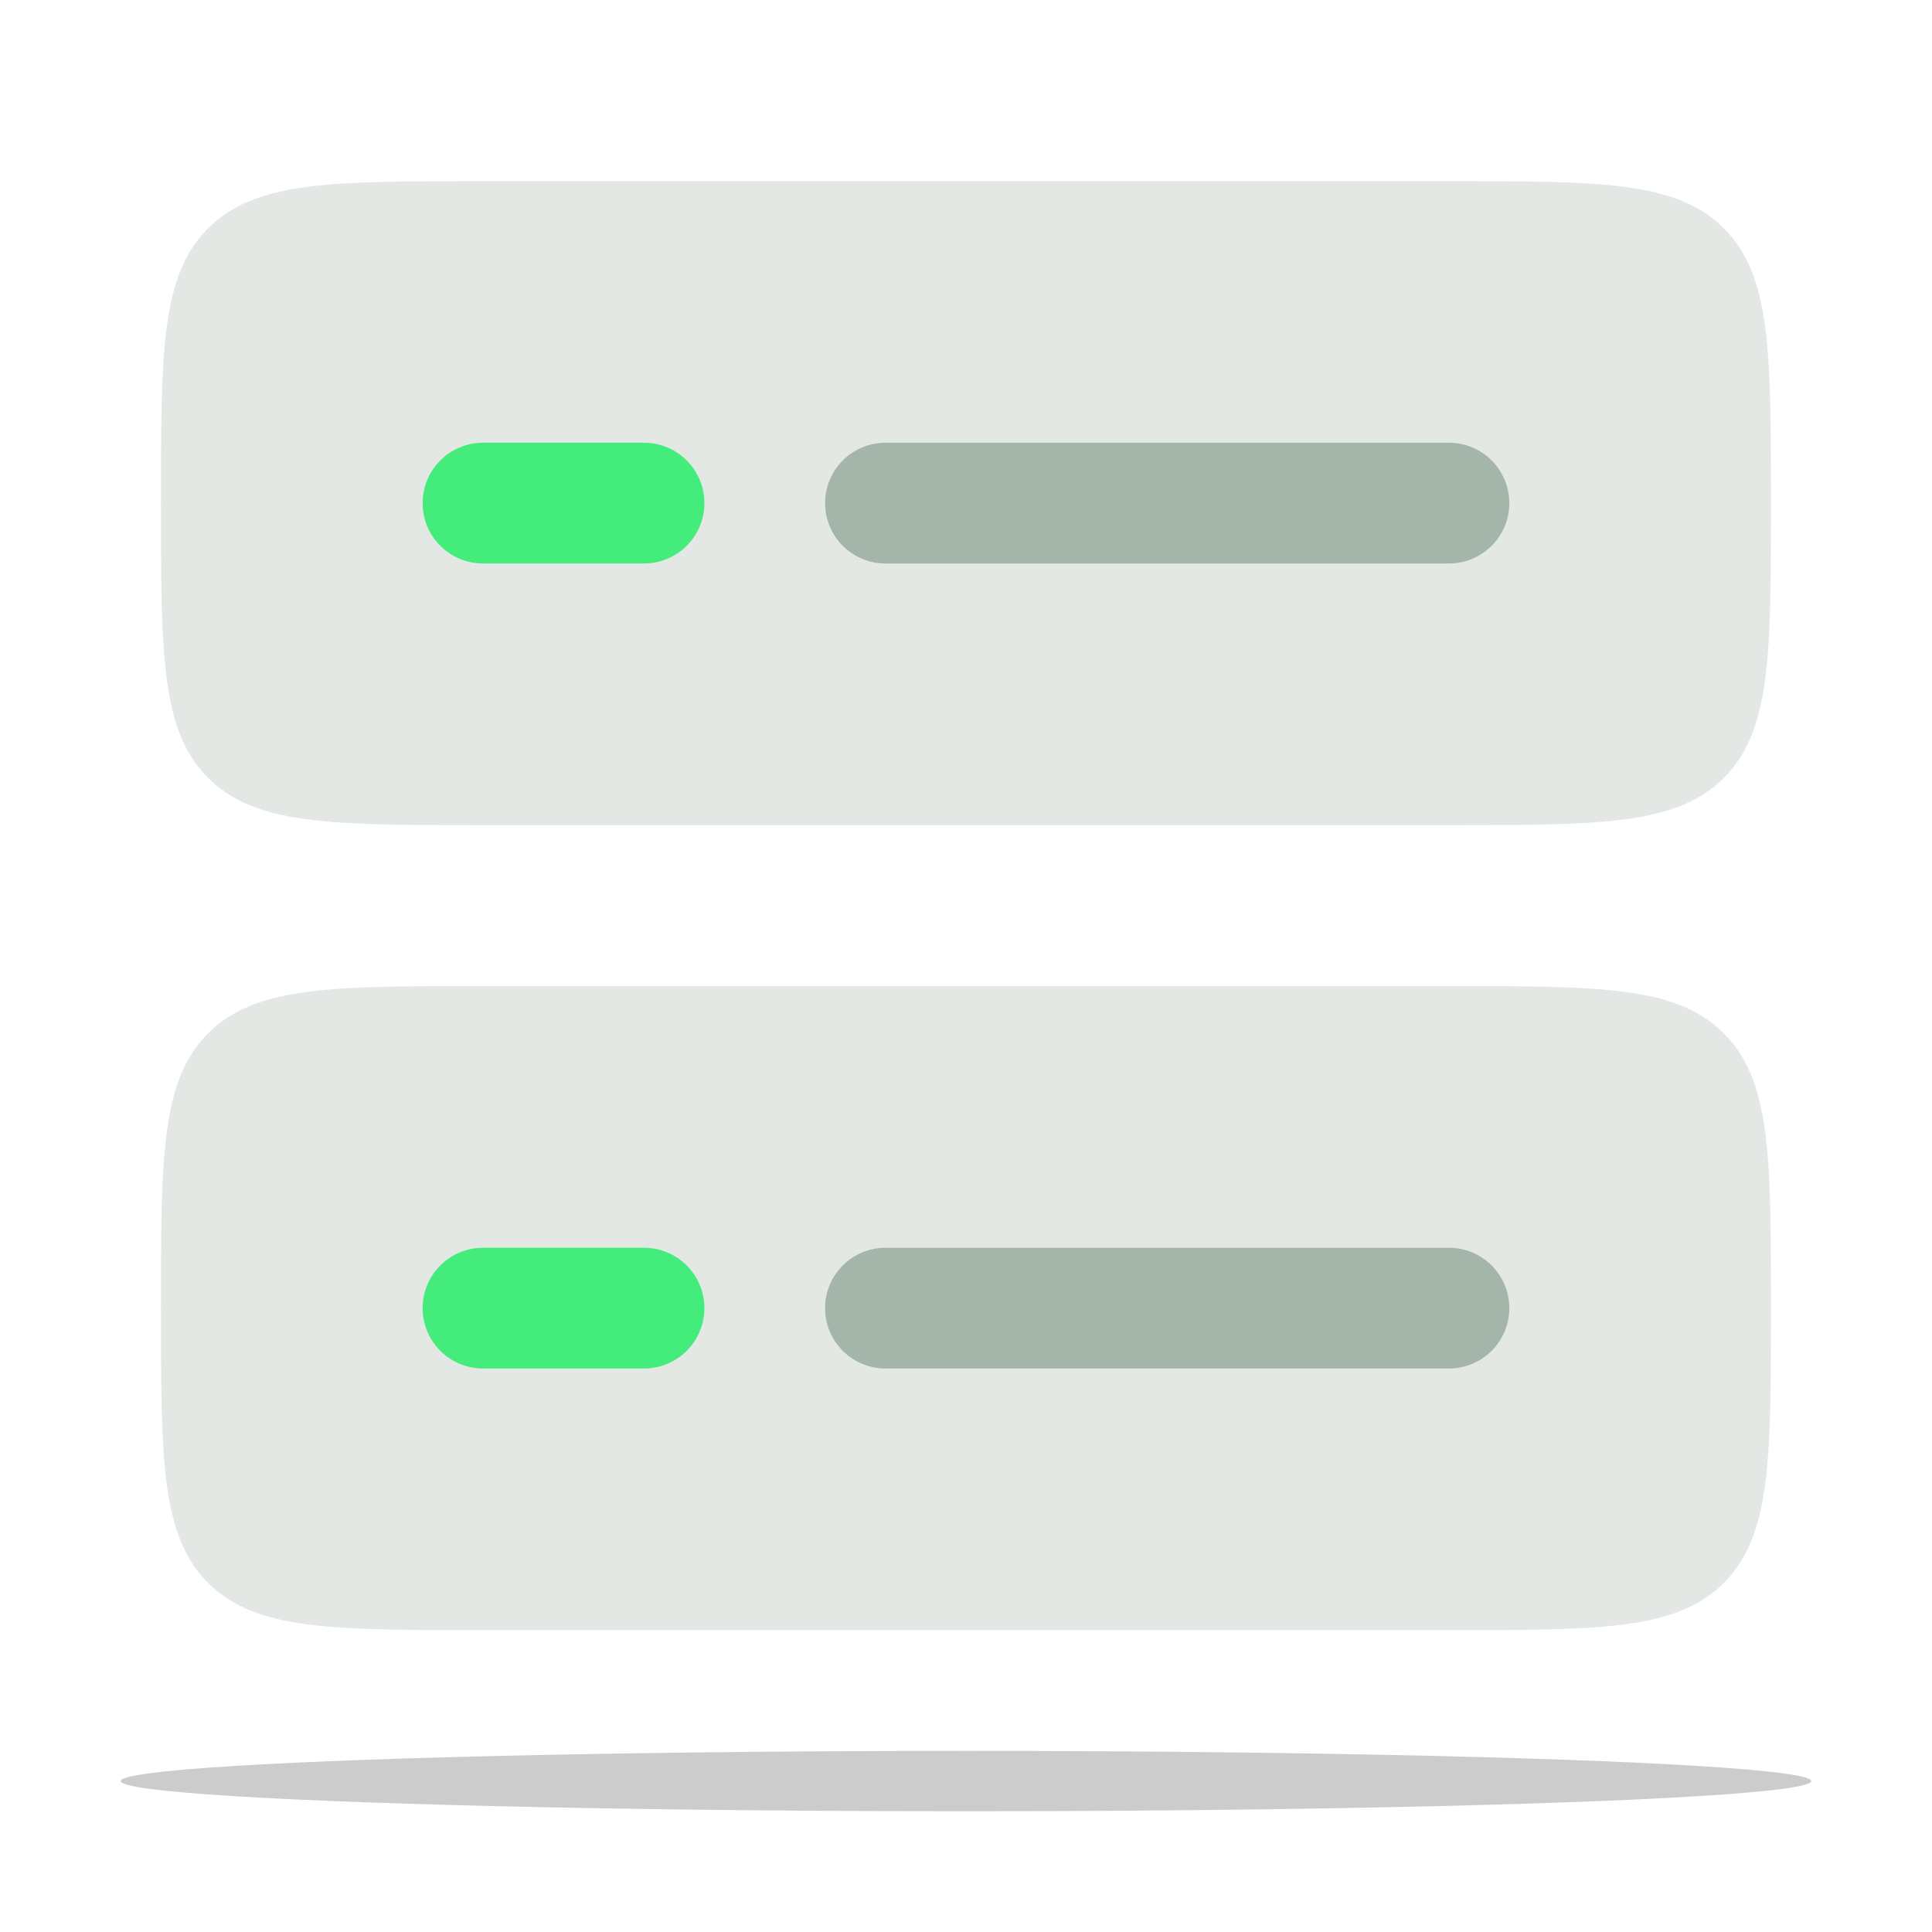 <svg xmlns="http://www.w3.org/2000/svg" width="32" height="32" viewBox="0 0 32 32" fill="none"><g style="mix-blend-mode:plus-darker" filter="url(#filter0_f_4036_3492)"><ellipse cx="16" cy="29.5" rx="14" ry="0.5" fill="black" fill-opacity="0.2"></ellipse></g><path opacity="0.4" d="M7.999 16.333H23.999C26.514 16.333 27.77 16.333 28.551 17.115C29.333 17.896 29.333 19.152 29.333 21.667C29.333 24.181 29.333 25.437 28.551 26.219C27.77 27 26.514 27 23.999 27H7.999C5.485 27 4.229 27 3.447 26.219C2.666 25.437 2.666 24.181 2.666 21.667C2.666 19.152 2.666 17.896 3.447 17.115C4.229 16.333 5.485 16.333 7.999 16.333ZM7.999 3H23.999C26.514 3 27.77 3 28.551 3.781C29.333 4.563 29.333 5.819 29.333 8.333C29.333 10.848 29.333 12.104 28.551 12.885C27.77 13.667 26.514 13.667 23.999 13.667H7.999C5.485 13.667 4.229 13.667 3.447 12.885C2.666 12.104 2.666 10.848 2.666 8.333C2.666 5.819 2.666 4.563 3.447 3.781C4.229 3 5.485 3 7.999 3Z" fill="#113D20" fill-opacity="0.3"></path><path d="M7 8.333C7 8.068 7.105 7.814 7.293 7.626C7.48 7.439 7.735 7.333 8 7.333H10.667C10.932 7.333 11.186 7.439 11.374 7.626C11.561 7.814 11.667 8.068 11.667 8.333C11.667 8.599 11.561 8.853 11.374 9.04C11.186 9.228 10.932 9.333 10.667 9.333H8C7.735 9.333 7.48 9.228 7.293 9.04C7.105 8.853 7 8.599 7 8.333ZM7 21.667C7 21.401 7.105 21.147 7.293 20.96C7.48 20.772 7.735 20.667 8 20.667H10.667C10.932 20.667 11.186 20.772 11.374 20.96C11.561 21.147 11.667 21.401 11.667 21.667C11.667 21.932 11.561 22.186 11.374 22.374C11.186 22.561 10.932 22.667 10.667 22.667H8C7.735 22.667 7.48 22.561 7.293 22.374C7.105 22.186 7 21.932 7 21.667Z" fill="#44EC7C"></path><path d="M13.666 8.333C13.666 8.068 13.771 7.814 13.959 7.626C14.146 7.439 14.401 7.333 14.666 7.333H23.999C24.265 7.333 24.519 7.439 24.706 7.626C24.894 7.814 24.999 8.068 24.999 8.333C24.999 8.599 24.894 8.853 24.706 9.04C24.519 9.228 24.265 9.333 23.999 9.333H14.666C14.401 9.333 14.146 9.228 13.959 9.04C13.771 8.853 13.666 8.599 13.666 8.333ZM13.666 21.667C13.666 21.401 13.771 21.147 13.959 20.96C14.146 20.772 14.401 20.667 14.666 20.667H23.999C24.265 20.667 24.519 20.772 24.706 20.96C24.894 21.147 24.999 21.401 24.999 21.667C24.999 21.932 24.894 22.186 24.706 22.374C24.519 22.561 24.265 22.667 23.999 22.667H14.666C14.401 22.667 14.146 22.561 13.959 22.374C13.771 22.186 13.666 21.932 13.666 21.667Z" fill="#113D20" fill-opacity="0.3"></path><defs><filter id="filter0_f_4036_3492" x="0" y="27" width="32" height="5" filterUnits="userSpaceOnUse" color-interpolation-filters="sRGB"></filter></defs></svg>